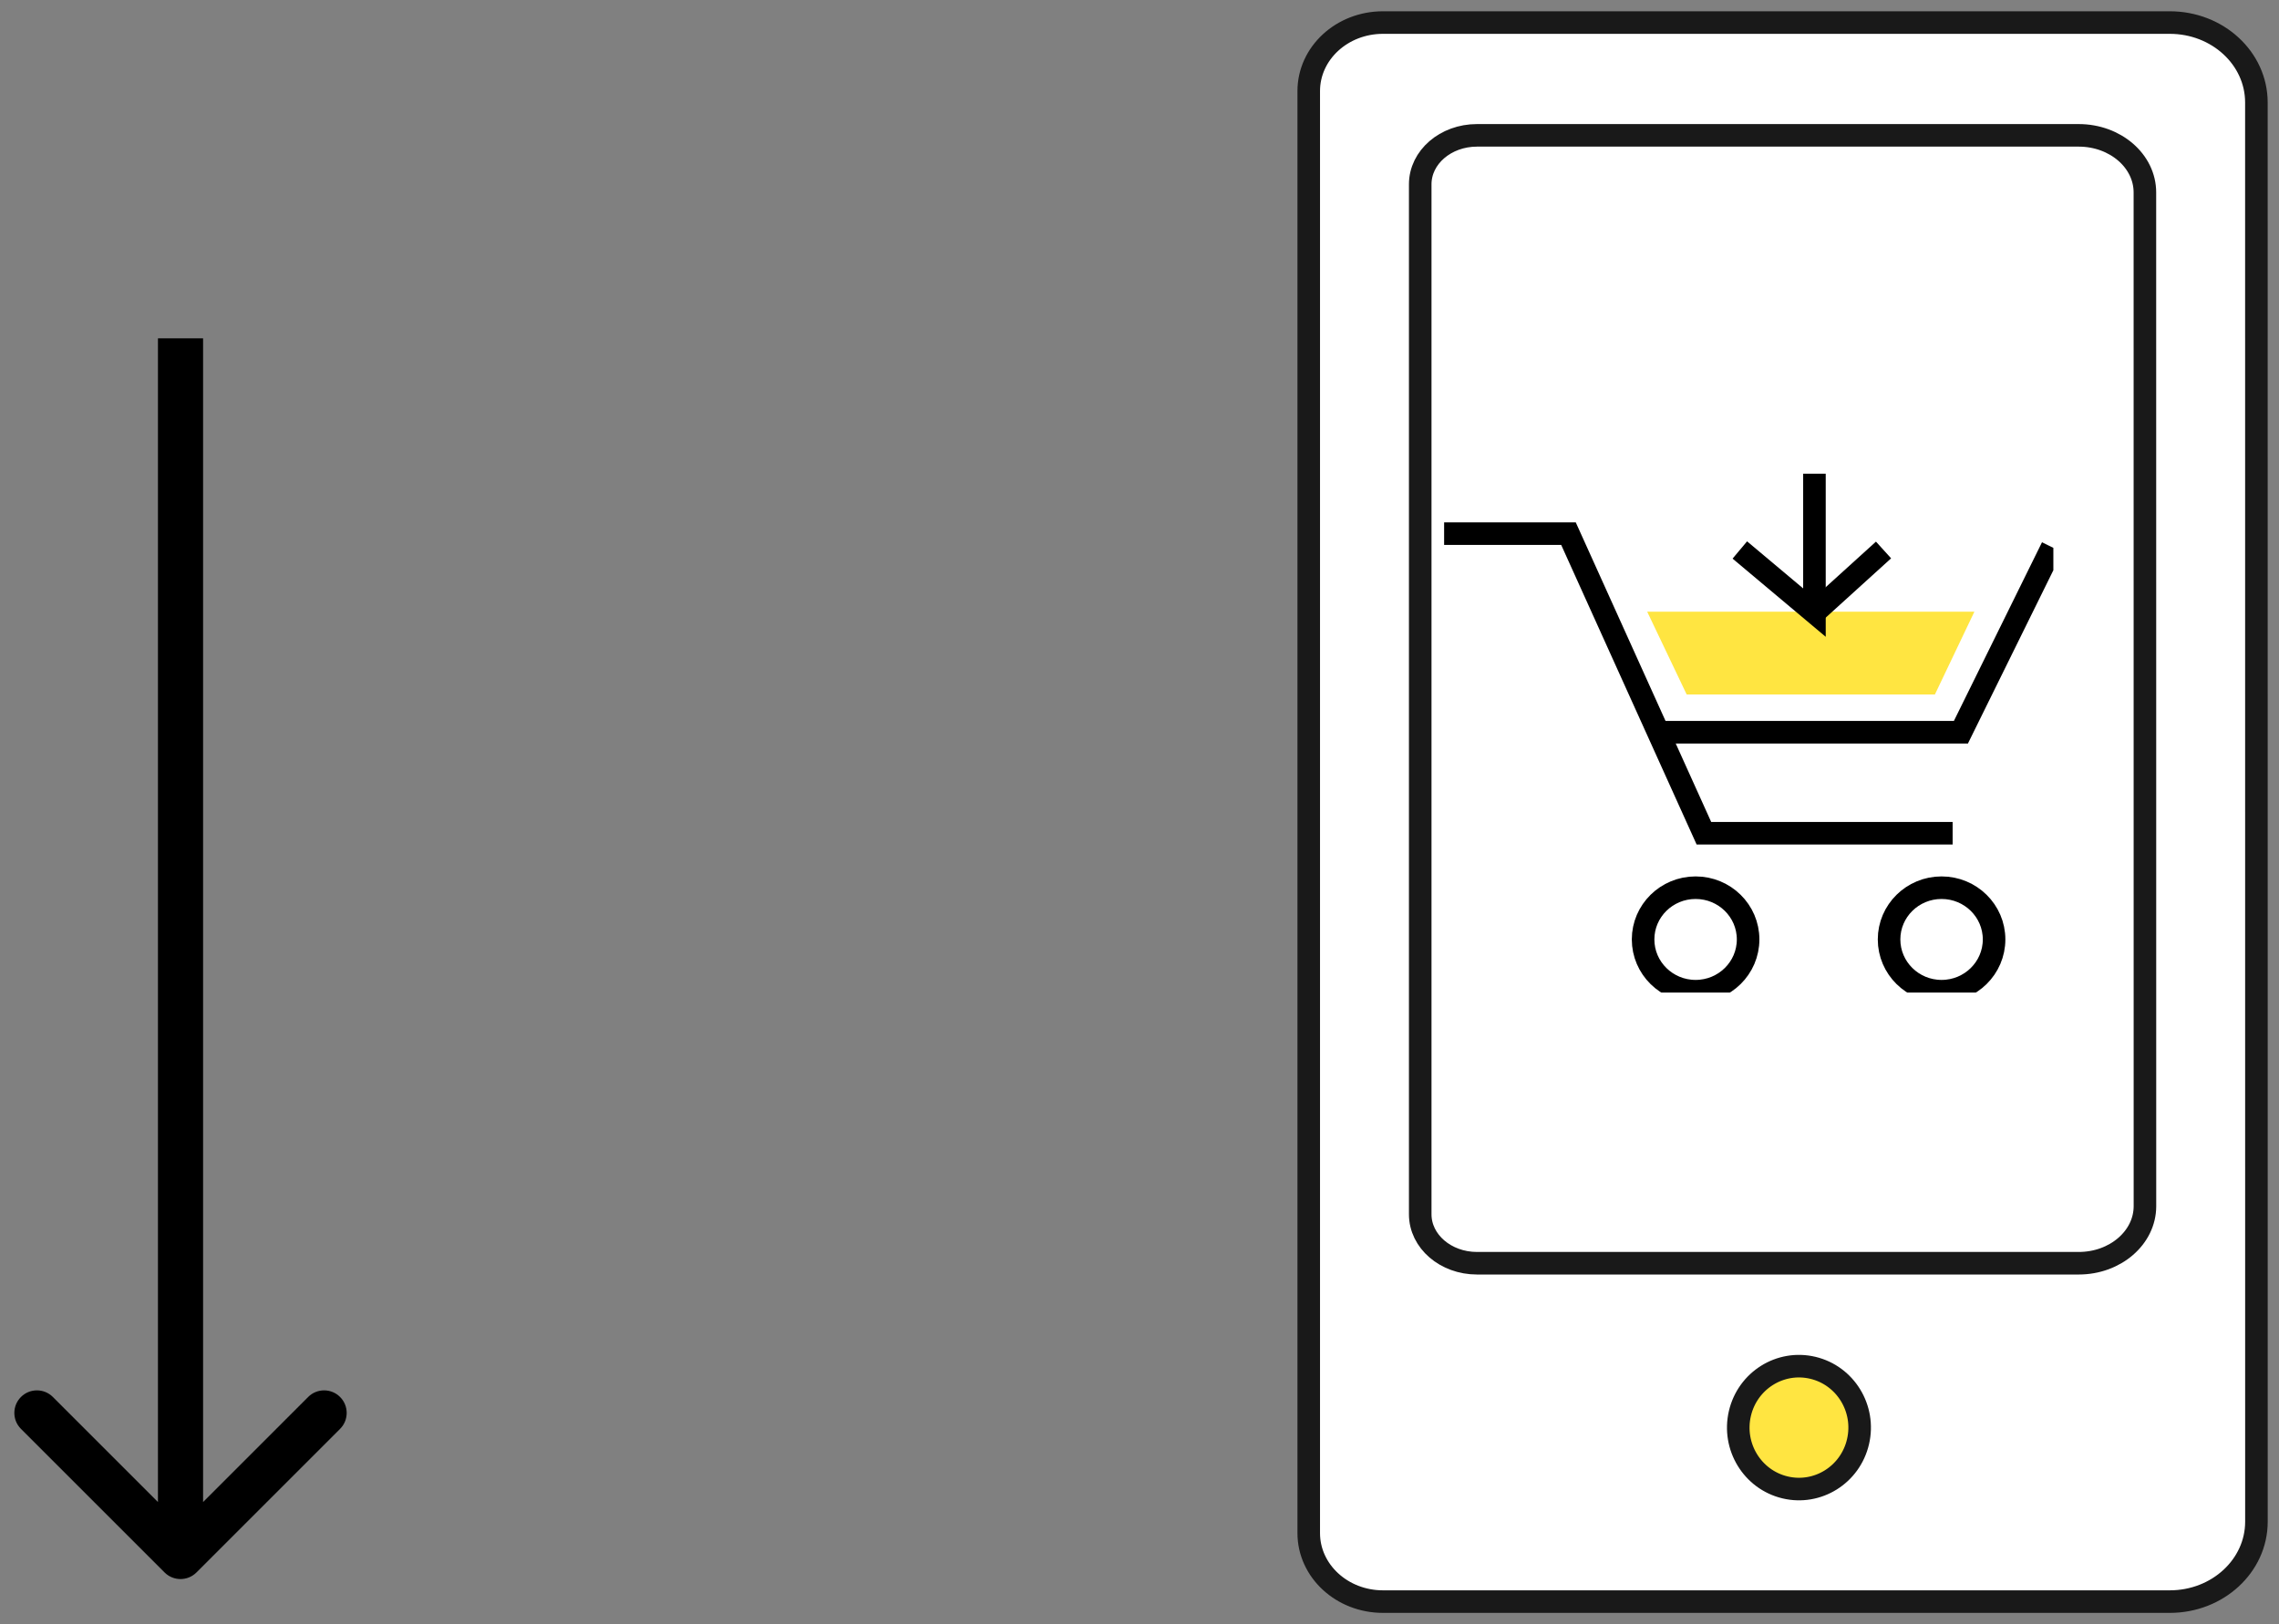 <svg width="101" height="72" viewBox="0 0 101 72" fill="none" xmlns="http://www.w3.org/2000/svg">
<rect x="0" y="0" width="101" height="72" fill="#808080" stroke="none"/>
<path d="M99.998 4.543C99.998 2.586 98.28 1 96.16 1L61.289 1C59.471 1 58 2.36 58 4.038L58 67.962C58 69.64 59.474 71 61.289 71H96.162C98.28 71 100 69.414 100 67.457L99.998 4.543Z" fill="white"/>
<path d="M79.108 65.937C80.554 66.283 82.002 65.376 82.343 63.912C82.685 62.448 81.789 60.981 80.344 60.636C78.898 60.291 77.45 61.197 77.108 62.661C76.767 64.125 77.662 65.592 79.108 65.937Z" fill="#FFE541"/>
<path d="M99.998 4.543C99.998 2.586 98.28 1 96.16 1L61.289 1C59.471 1 58 2.36 58 4.038L58 67.962C58 69.64 59.474 71 61.289 71H96.162C98.28 71 100 69.414 100 67.457L99.998 4.543Z" stroke="#191919" stroke-linecap="round" stroke-linejoin="round"/>
<path d="M79.108 65.937C80.554 66.283 82.002 65.376 82.343 63.912C82.685 62.448 81.789 60.981 80.344 60.636C78.898 60.291 77.45 61.197 77.108 62.661C76.767 64.125 77.662 65.592 79.108 65.937Z" stroke="#191919" stroke-linecap="round" stroke-linejoin="round"/>
<path d="M95.057 8.531C95.057 7.133 93.744 6 92.122 6L65.457 6C64.066 6 62.941 6.971 62.941 8.17L62.941 53.83C62.941 55.029 64.068 56 65.457 56H92.124C93.744 56 95.059 54.867 95.059 53.469L95.057 8.531Z" stroke="#191919" stroke-linecap="round" stroke-linejoin="round"/>
<g clip-path="url(#clip0_6563_1873)">
<path d="M87.5 27.117H73L74.75 30.787H85.75L87.5 27.117Z" fill="#FFE541"/>
<path d="M64 23.656H69.511L75.513 36.937H86.536" stroke="black" stroke-miterlimit="10"/>
<path d="M73.49 32.46H86.903L90.945 24.26" stroke="black" stroke-miterlimit="10"/>
<path d="M80.412 21V27.157L77.105 24.381" stroke="black" stroke-miterlimit="10"/>
<path d="M83.474 24.381L80.412 27.158" stroke="black" stroke-miterlimit="10"/>
<path d="M75.145 43.94C76.431 43.94 77.472 42.912 77.472 41.645C77.472 40.379 76.431 39.352 75.145 39.352C73.86 39.352 72.818 40.379 72.818 41.645C72.818 42.912 73.86 43.94 75.145 43.94Z" stroke="black" stroke-miterlimit="10"/>
<path d="M86.046 43.94C87.331 43.94 88.373 42.912 88.373 41.645C88.373 40.379 87.331 39.352 86.046 39.352C84.761 39.352 83.719 40.379 83.719 41.645C83.719 42.912 84.761 43.94 86.046 43.94Z" stroke="black" stroke-miterlimit="10"/>
</g>
<path d="M7.293 69.707C7.683 70.098 8.317 70.098 8.707 69.707L15.071 63.343C15.462 62.953 15.462 62.319 15.071 61.929C14.681 61.538 14.047 61.538 13.657 61.929L8 67.586L2.343 61.929C1.953 61.538 1.319 61.538 0.929 61.929C0.538 62.319 0.538 62.953 0.929 63.343L7.293 69.707ZM8 15H7V69H8H9V15H8Z" fill="black"/>
<defs>
<clipPath id="clip0_6563_1873">
<rect width="27" height="23" fill="white" transform="translate(64 21)"/>
</clipPath>
</defs>
</svg>
